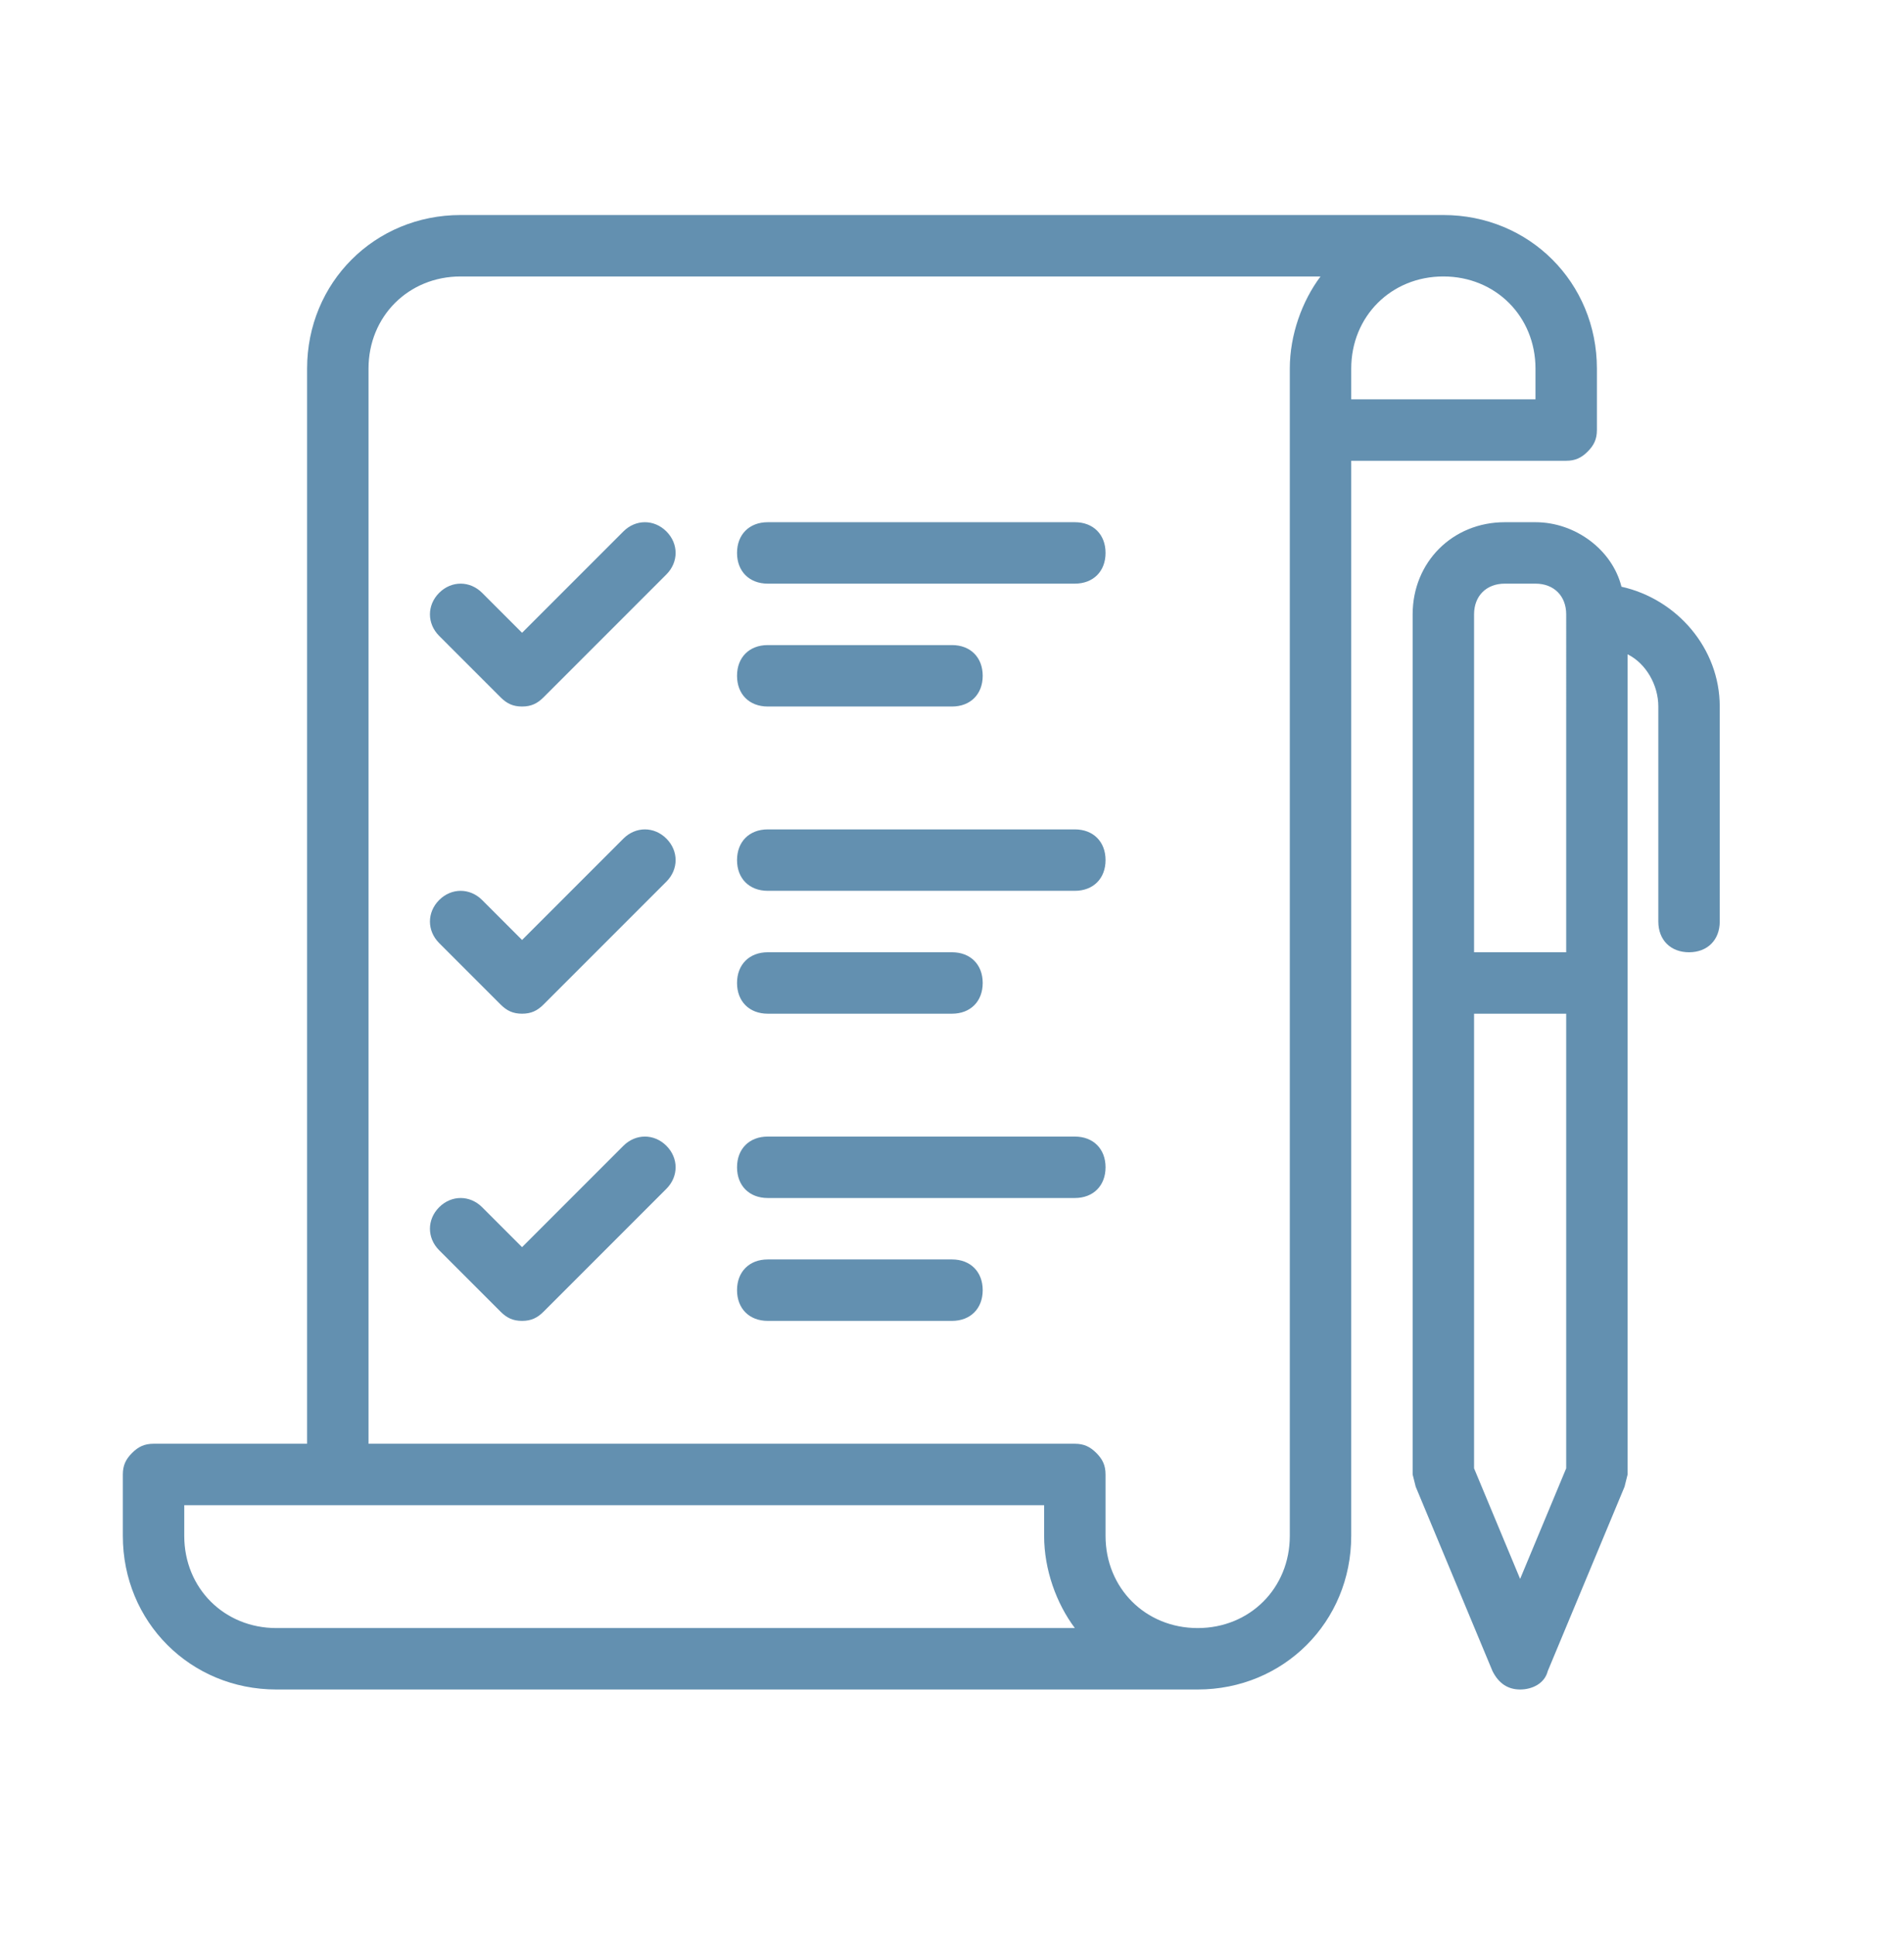 <?xml version="1.0" encoding="utf-8"?>
<!-- Generator: Adobe Illustrator 21.0.0, SVG Export Plug-In . SVG Version: 6.00 Build 0)  -->
<svg version="1.1" id="Icons" xmlns="http://www.w3.org/2000/svg" xmlns:xlink="http://www.w3.org/1999/xlink" x="0px" y="0px"
	 viewBox="0 0 62 63" style="enable-background:new 0 0 62 63;" xml:space="preserve">
<style type="text/css">
	.st0{fill:#6390B0;}
</style>
<path class="st0" d="M25,19h10c0.6,0,1-0.4,1-1s-0.4-1-1-1H25c-0.6,0-1,0.4-1,1S24.4,19,25,19z M25,21c-0.6,0-1,0.4-1,1s0.4,1,1,1h6
	c0.6,0,1-0.4,1-1s-0.4-1-1-1H25z M25,29h10c0.6,0,1-0.4,1-1s-0.4-1-1-1H25c-0.6,0-1,0.4-1,1S24.4,29,25,29z M25,31c-0.6,0-1,0.4-1,1
	c0,0.6,0.4,1,1,1h6c0.6,0,1-0.4,1-1c0-0.6-0.4-1-1-1H25z M25,39h10c0.6,0,1-0.4,1-1s-0.4-1-1-1H25c-0.6,0-1,0.4-1,1S24.4,39,25,39z
	 M31,41h-6c-0.6,0-1,0.4-1,1s0.4,1,1,1h6c0.6,0,1-0.4,1-1S31.6,41,31,41z M14.3,19.3c-0.4,0.4-0.4,1,0,1.4l2,2
	c0.2,0.2,0.4,0.3,0.7,0.3c0.3,0,0.5-0.1,0.7-0.3l4-4c0.4-0.4,0.4-1,0-1.4s-1-0.4-1.4,0l0,0L17,20.6l-1.3-1.3
	C15.3,18.9,14.7,18.9,14.3,19.3z M20.3,27.3L20.3,27.3L17,30.6l-1.3-1.3c-0.4-0.4-1-0.4-1.4,0s-0.4,1,0,1.4l2,2
	c0.2,0.2,0.4,0.3,0.7,0.3c0.3,0,0.5-0.1,0.7-0.3l4-4c0.4-0.4,0.4-1,0-1.4C21.3,26.9,20.7,26.9,20.3,27.3z M20.3,37.3L20.3,37.3
	L17,40.6l-1.3-1.3c-0.4-0.4-1-0.4-1.4,0s-0.4,1,0,1.4l2,2c0.2,0.2,0.4,0.3,0.7,0.3c0.3,0,0.5-0.1,0.7-0.3l4-4c0.4-0.4,0.4-1,0-1.4
	C21.3,36.9,20.7,36.9,20.3,37.3z M56,23c0-1.9-1.4-3.5-3.2-3.9C52.5,17.9,51.3,17,50,17h-1c-1.7,0-3,1.3-3,3v28l0.1,0.4l2.5,6
	c0.2,0.4,0.5,0.6,0.9,0.6s0.8-0.2,0.9-0.6l2.5-6L53,48V21.3c0.6,0.3,1,1,1,1.7v7c0,0.6,0.4,1,1,1s1-0.4,1-1V23z M51,47.8l-1.5,3.6
	L48,47.8V33h3V47.8z M51,31h-3V20c0-0.6,0.4-1,1-1h1c0.6,0,1,0.4,1,1V31z M51.7,14.7c0.2-0.2,0.3-0.4,0.3-0.7v-2c0-2.8-2.2-5-5-5H15
	c-2.8,0-5,2.2-5,5v35H5c-0.3,0-0.5,0.1-0.7,0.3C4.1,47.5,4,47.7,4,48v2c0,2.8,2.2,5,5,5h30c2.8,0,5-2.2,5-5V15h7
	C51.3,15,51.5,14.9,51.7,14.7z M9,53c-1.7,0-3-1.3-3-3v-1h28v1c0,1.1,0.4,2.2,1,3H9z M42,12v38c0,1.7-1.3,3-3,3s-3-1.3-3-3v-2
	c0-0.3-0.1-0.5-0.3-0.7S35.3,47,35,47H12V12c0-1.7,1.3-3,3-3h28C42.4,9.8,42,10.9,42,12z M50,13h-6v-1c0-1.7,1.3-3,3-3l0,0l0,0
	c1.7,0,3,1.3,3,3V13z"/>
</svg>
